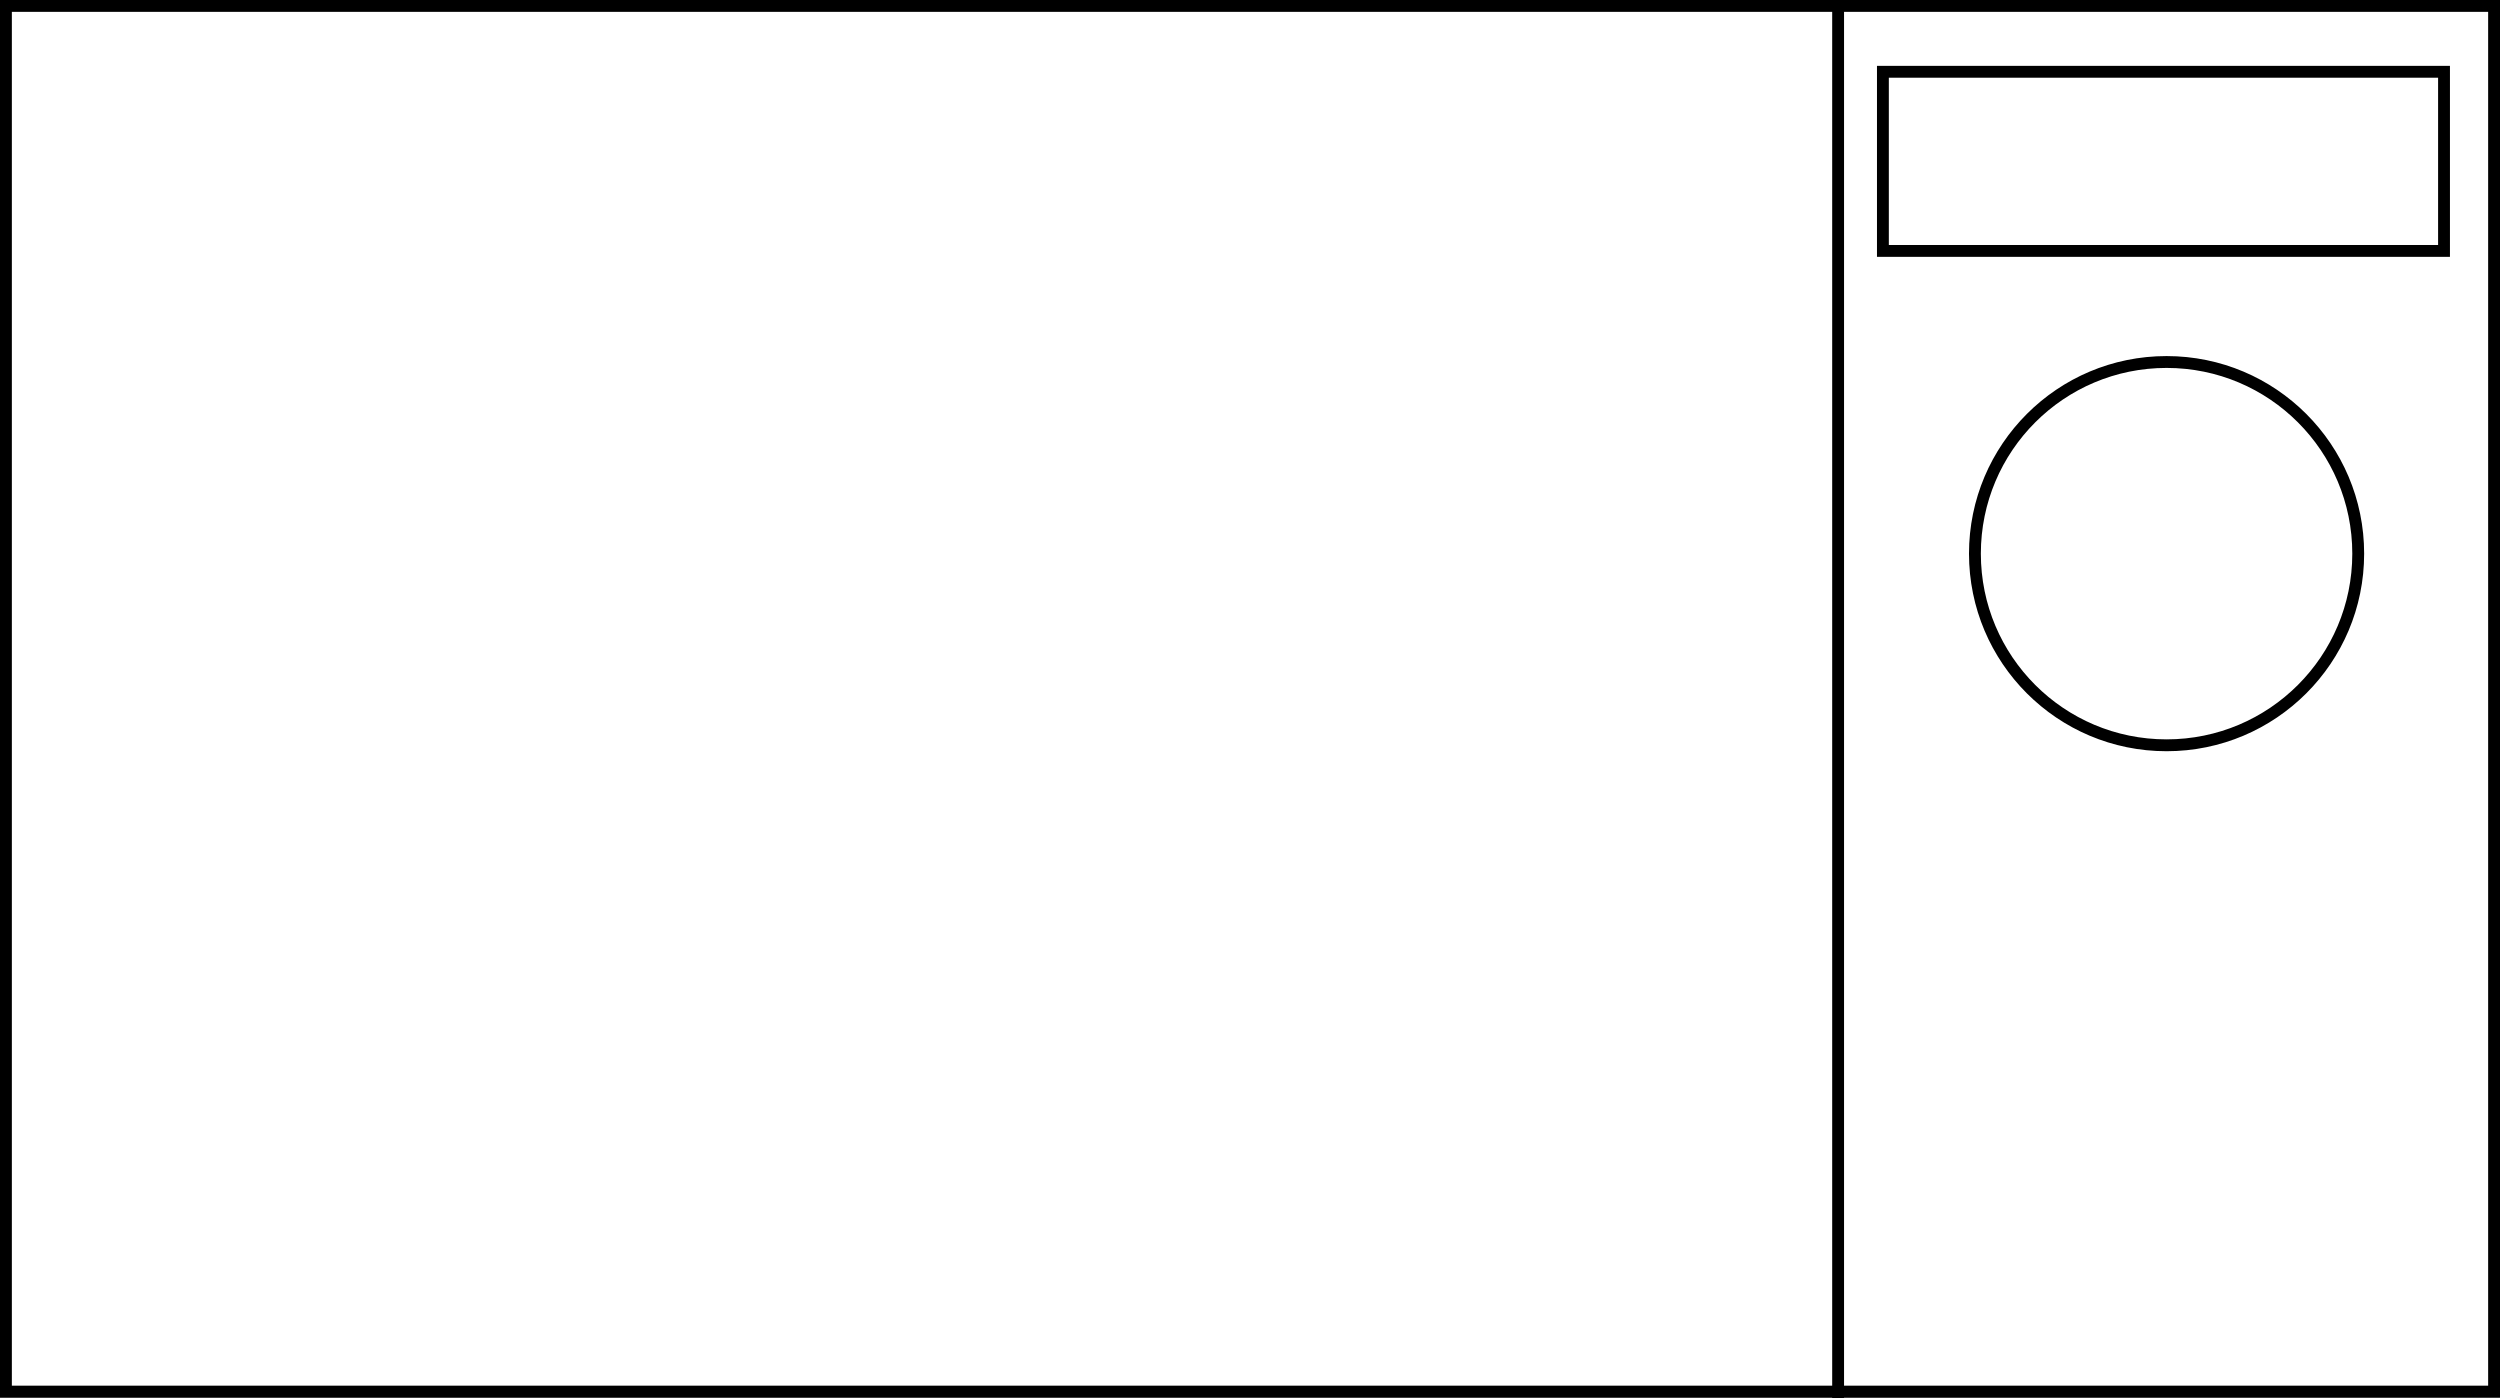 <svg id="Calque_1" data-name="Calque 1" xmlns="http://www.w3.org/2000/svg" viewBox="0 0 1898 1061.5"><rect x="0" y="0" width="1898" height="1061.5" fill="#808080" stroke="none"/><defs><style>.cls-1{fill:#fff;}.cls-1,.cls-2{stroke:#000;stroke-miterlimit:10;stroke-width:9px;}.cls-2{fill:none;}</style></defs><rect class="cls-1" x="4.5" y="4.5" width="1889" height="1052"/><line class="cls-1" x1="1395.5" y1="4" x2="1395.5" y2="1061.5"/><rect class="cls-1" x="1429.5" y="54.5" width="426" height="136"/><circle class="cls-2" cx="1644.86" cy="420.33" r="145.5"/></svg>